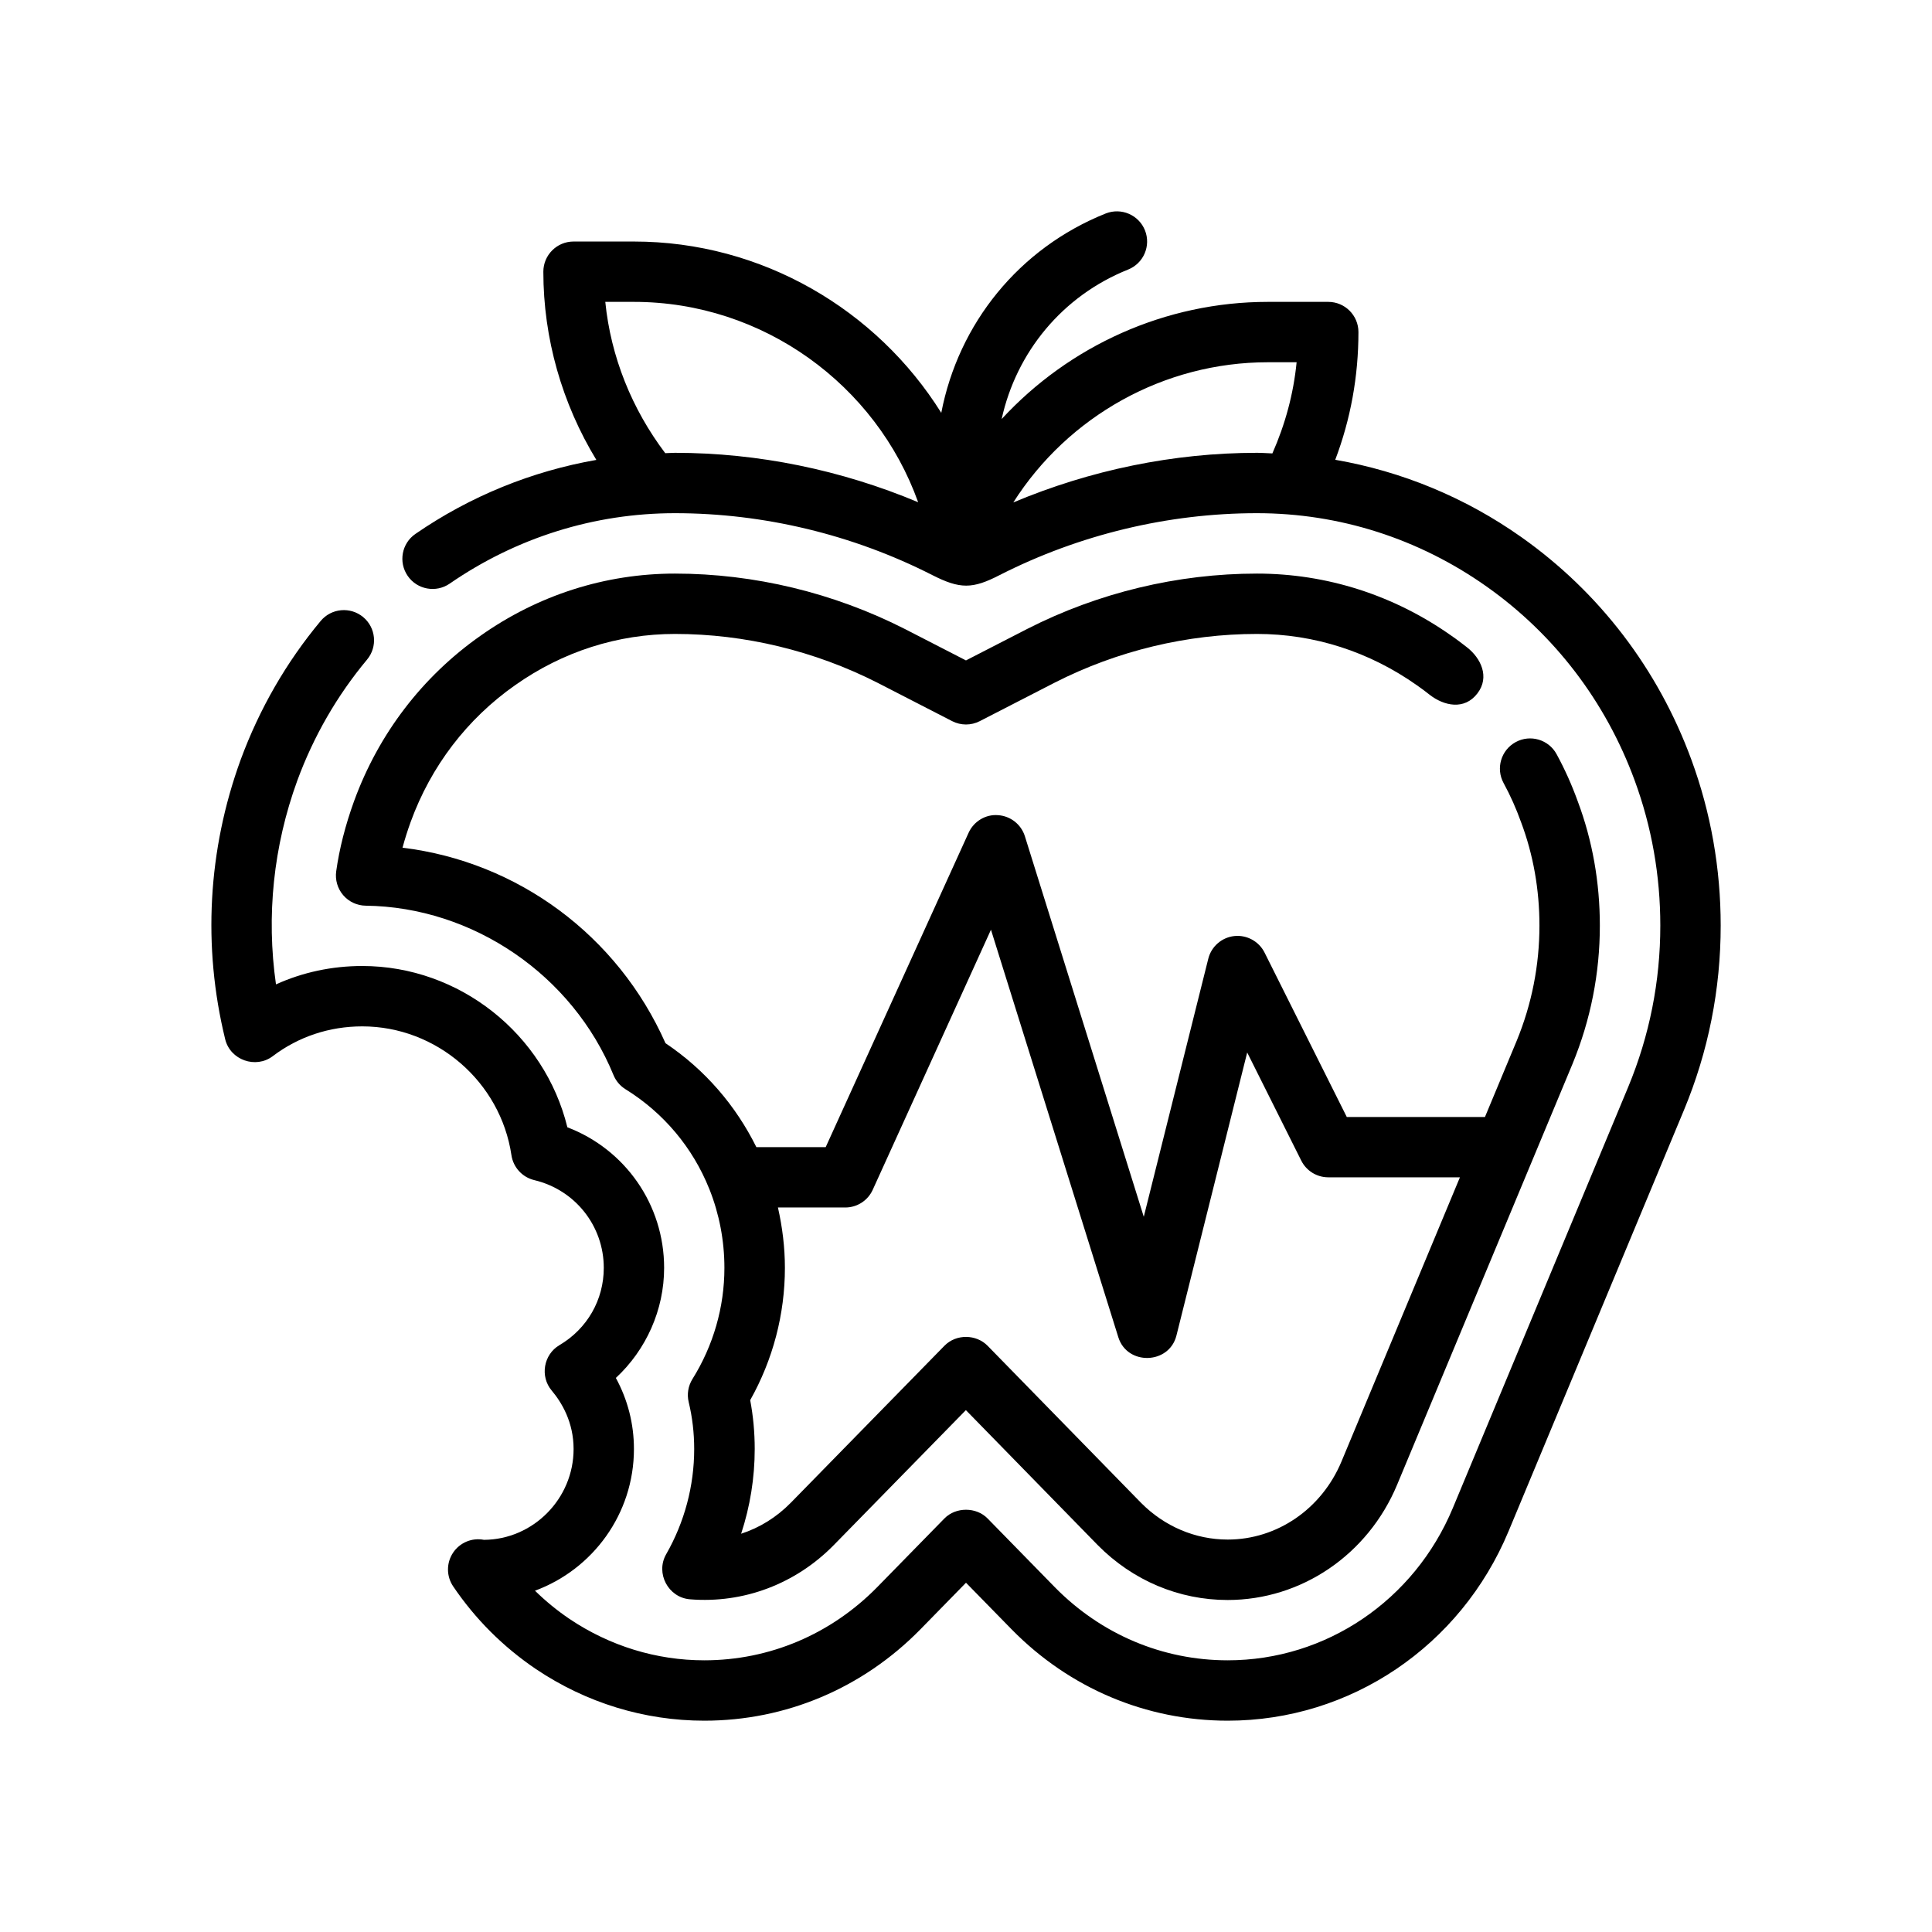 <?xml version="1.0" encoding="UTF-8"?>
<svg id="Outline" xmlns="http://www.w3.org/2000/svg" version="1.1" viewBox="0 0 64 64">
  <path d="M56.029,25.165c-1.101-2.997-3.048-5.546-5.632-7.372-1.866-1.318-3.963-2.18-6.165-2.562.509-1.345.768-2.762.768-4.231,0-.552-.448-1-1-1h-2c-3.399,0-6.582,1.456-8.819,3.882.487-2.217,2.014-4.083,4.19-4.953.513-.206.762-.787.557-1.3-.206-.512-.785-.76-1.3-.557-2.876,1.151-4.878,3.649-5.447,6.604-2.139-3.419-5.942-5.675-10.182-5.675h-2c-.552,0-1,.448-1,1,0,2.211.621,4.368,1.756,6.234-2.135.374-4.174,1.198-5.994,2.452-.455.313-.569.936-.255,1.391.313.454.936.569,1.391.255,2.213-1.526,4.793-2.333,7.462-2.333,2.941,0,5.889.709,8.522,2.049.924.47,1.334.465,2.232.002,2.637-1.342,5.585-2.051,8.526-2.051,2.726,0,5.355.839,7.603,2.427,2.251,1.59,3.949,3.813,4.909,6.428.563,1.532.849,3.148.849,4.805,0,1.849-.358,3.647-1.063,5.346l-5.81,13.949c-1.277,3.064-4.205,5.045-7.457,5.045-2.159,0-4.192-.86-5.725-2.419l-2.23-2.28c-.376-.385-1.054-.385-1.43,0l-2.229,2.278c-1.534,1.561-3.568,2.421-5.727,2.421-1.584,0-3.127-.474-4.459-1.368-.413-.279-.796-.593-1.148-.938,1.911-.704,3.278-2.542,3.278-4.694,0-.832-.205-1.63-.599-2.354,1.004-.932,1.599-2.254,1.599-3.646,0-2.095-1.289-3.926-3.205-4.657-.756-3.087-3.572-5.343-6.795-5.343-1.004,0-1.972.208-2.858.609-.325-2.267-.086-4.578.707-6.753.541-1.469,1.318-2.816,2.31-4.006.354-.424.296-1.055-.128-1.408-.425-.353-1.055-.296-1.408.128-1.138,1.365-2.029,2.911-2.651,4.598-1.087,2.985-1.264,6.187-.512,9.26.168.687,1.011.986,1.575.559.852-.646,1.877-.987,2.966-.987,2.456,0,4.58,1.834,4.941,4.267.06.404.36.731.757.826,1.355.323,2.302,1.519,2.302,2.907,0,1.06-.549,2.017-1.468,2.559-.528.311-.652,1.037-.257,1.505.331.393.725,1.047.725,1.936,0,1.654-1.346,3-2.97,3.009-.398-.078-.802.093-1.025.43-.223.338-.221.777.006,1.112.733,1.083,1.654,2.003,2.741,2.739,1.666,1.119,3.595,1.71,5.577,1.71,2.7,0,5.24-1.072,7.155-3.021l1.515-1.549,1.517,1.55c1.913,1.947,4.454,3.02,7.153,3.02,4.062,0,7.714-2.463,9.303-6.276l5.81-13.95c.808-1.943,1.217-4,1.217-6.114,0-1.893-.327-3.742-.971-5.495ZM20.05,10h.95c4.275,0,8.022,2.745,9.415,6.637-2.549-1.07-5.303-1.637-8.055-1.637-.108,0-.215.01-.323.012-1.103-1.459-1.803-3.19-1.986-5.012ZM33.567,16.644c1.815-2.857,4.992-4.644,8.433-4.644h.952c-.103,1.048-.378,2.057-.803,3.02-.17-.006-.338-.02-.509-.02-2.757,0-5.517.569-8.073,1.644Z" fill="#000" stroke-width="0"/>
  <path d="M17.067,22.696c1.57-1.11,3.4-1.696,5.292-1.696,2.31,0,4.633.561,6.713,1.619l2.47,1.27c.286.147.627.148.914 0l2.487-1.278c2.07-1.054,4.386-1.611,6.696-1.611,1.893,0,3.723.586,5.307,1.707.143.097.281.205.417.311.464.36,1.145.522,1.581-.052.41-.539.116-1.165-.356-1.529-.169-.131-.34-.263-.502-.373-1.909-1.35-4.139-2.063-6.447-2.063-2.625,0-5.254.632-7.607,1.831l-2.033,1.045-2.017-1.037c-2.363-1.203-5-1.839-7.624-1.839-2.308,0-4.538.713-6.445,2.062-1.924,1.353-3.372,3.247-4.185,5.478-.288.795-.487,1.576-.591,2.323-.039.284.045.572.232.79s.459.345.746.348c3.553.043,6.851,2.298,8.207,5.609.08.195.219.36.398.471,1.276.791,2.232,1.947,2.772,3.294.004.01.008.019.012.028.321.81.493,1.688.493,2.598,0,1.298-.366,2.571-1.059,3.681-.142.228-.187.503-.124.764.121.5.182,1.023.182,1.555,0,1.219-.321,2.423-.928,3.483-.361.63.069,1.437.789,1.494,1.774.144,3.502-.51,4.764-1.797l4.375-4.47,4.37,4.474c1.159,1.171,2.687,1.816,4.301,1.816,2.442,0,4.646-1.498,5.613-3.815l5.812-13.945c.601-1.462.905-3.003.905-4.58,0-1.436-.247-2.822-.729-4.109-.199-.552-.429-1.065-.703-1.569-.263-.485-.87-.666-1.356-.401-.485.264-.665.871-.401,1.356.225.414.414.836.582,1.304.402,1.073.606,2.224.606,3.419,0,1.314-.254,2.6-.753,3.815l-1.052,2.525h-4.577l-2.724-5.447c-.188-.375-.592-.592-1.003-.547-.416.046-.76.346-.861.751l-2.137,8.548-3.938-12.604c-.124-.396-.479-.674-.893-.7-.41-.032-.801.206-.972.584l-4.734,10.414h-2.296c-.679-1.371-1.698-2.564-3.011-3.444-1.583-3.572-4.898-6.012-8.711-6.476.076-.282.166-.568.271-.857.672-1.844,1.867-3.408,3.458-4.526ZM28,40c.392,0,.748-.229.91-.586l3.917-8.616,4.219,13.5c.295.945,1.685.903,1.925-.056l2.344-9.377,1.791,3.582c.169.339.516.553.895.553h4.361l-3.924,9.415c-.656,1.571-2.134,2.585-3.767,2.585-1.076,0-2.098-.435-2.875-1.219l-5.08-5.2c-.372-.381-1.035-.403-1.43-.001l-5.089,5.2c-.471.48-1.033.829-1.646,1.027.297-.903.45-1.852.45-2.808,0-.548-.05-1.09-.15-1.617.754-1.341,1.15-2.848,1.15-4.383,0-.684-.085-1.352-.231-2h2.231Z" fill="#000" stroke-width="0"/>
</svg>